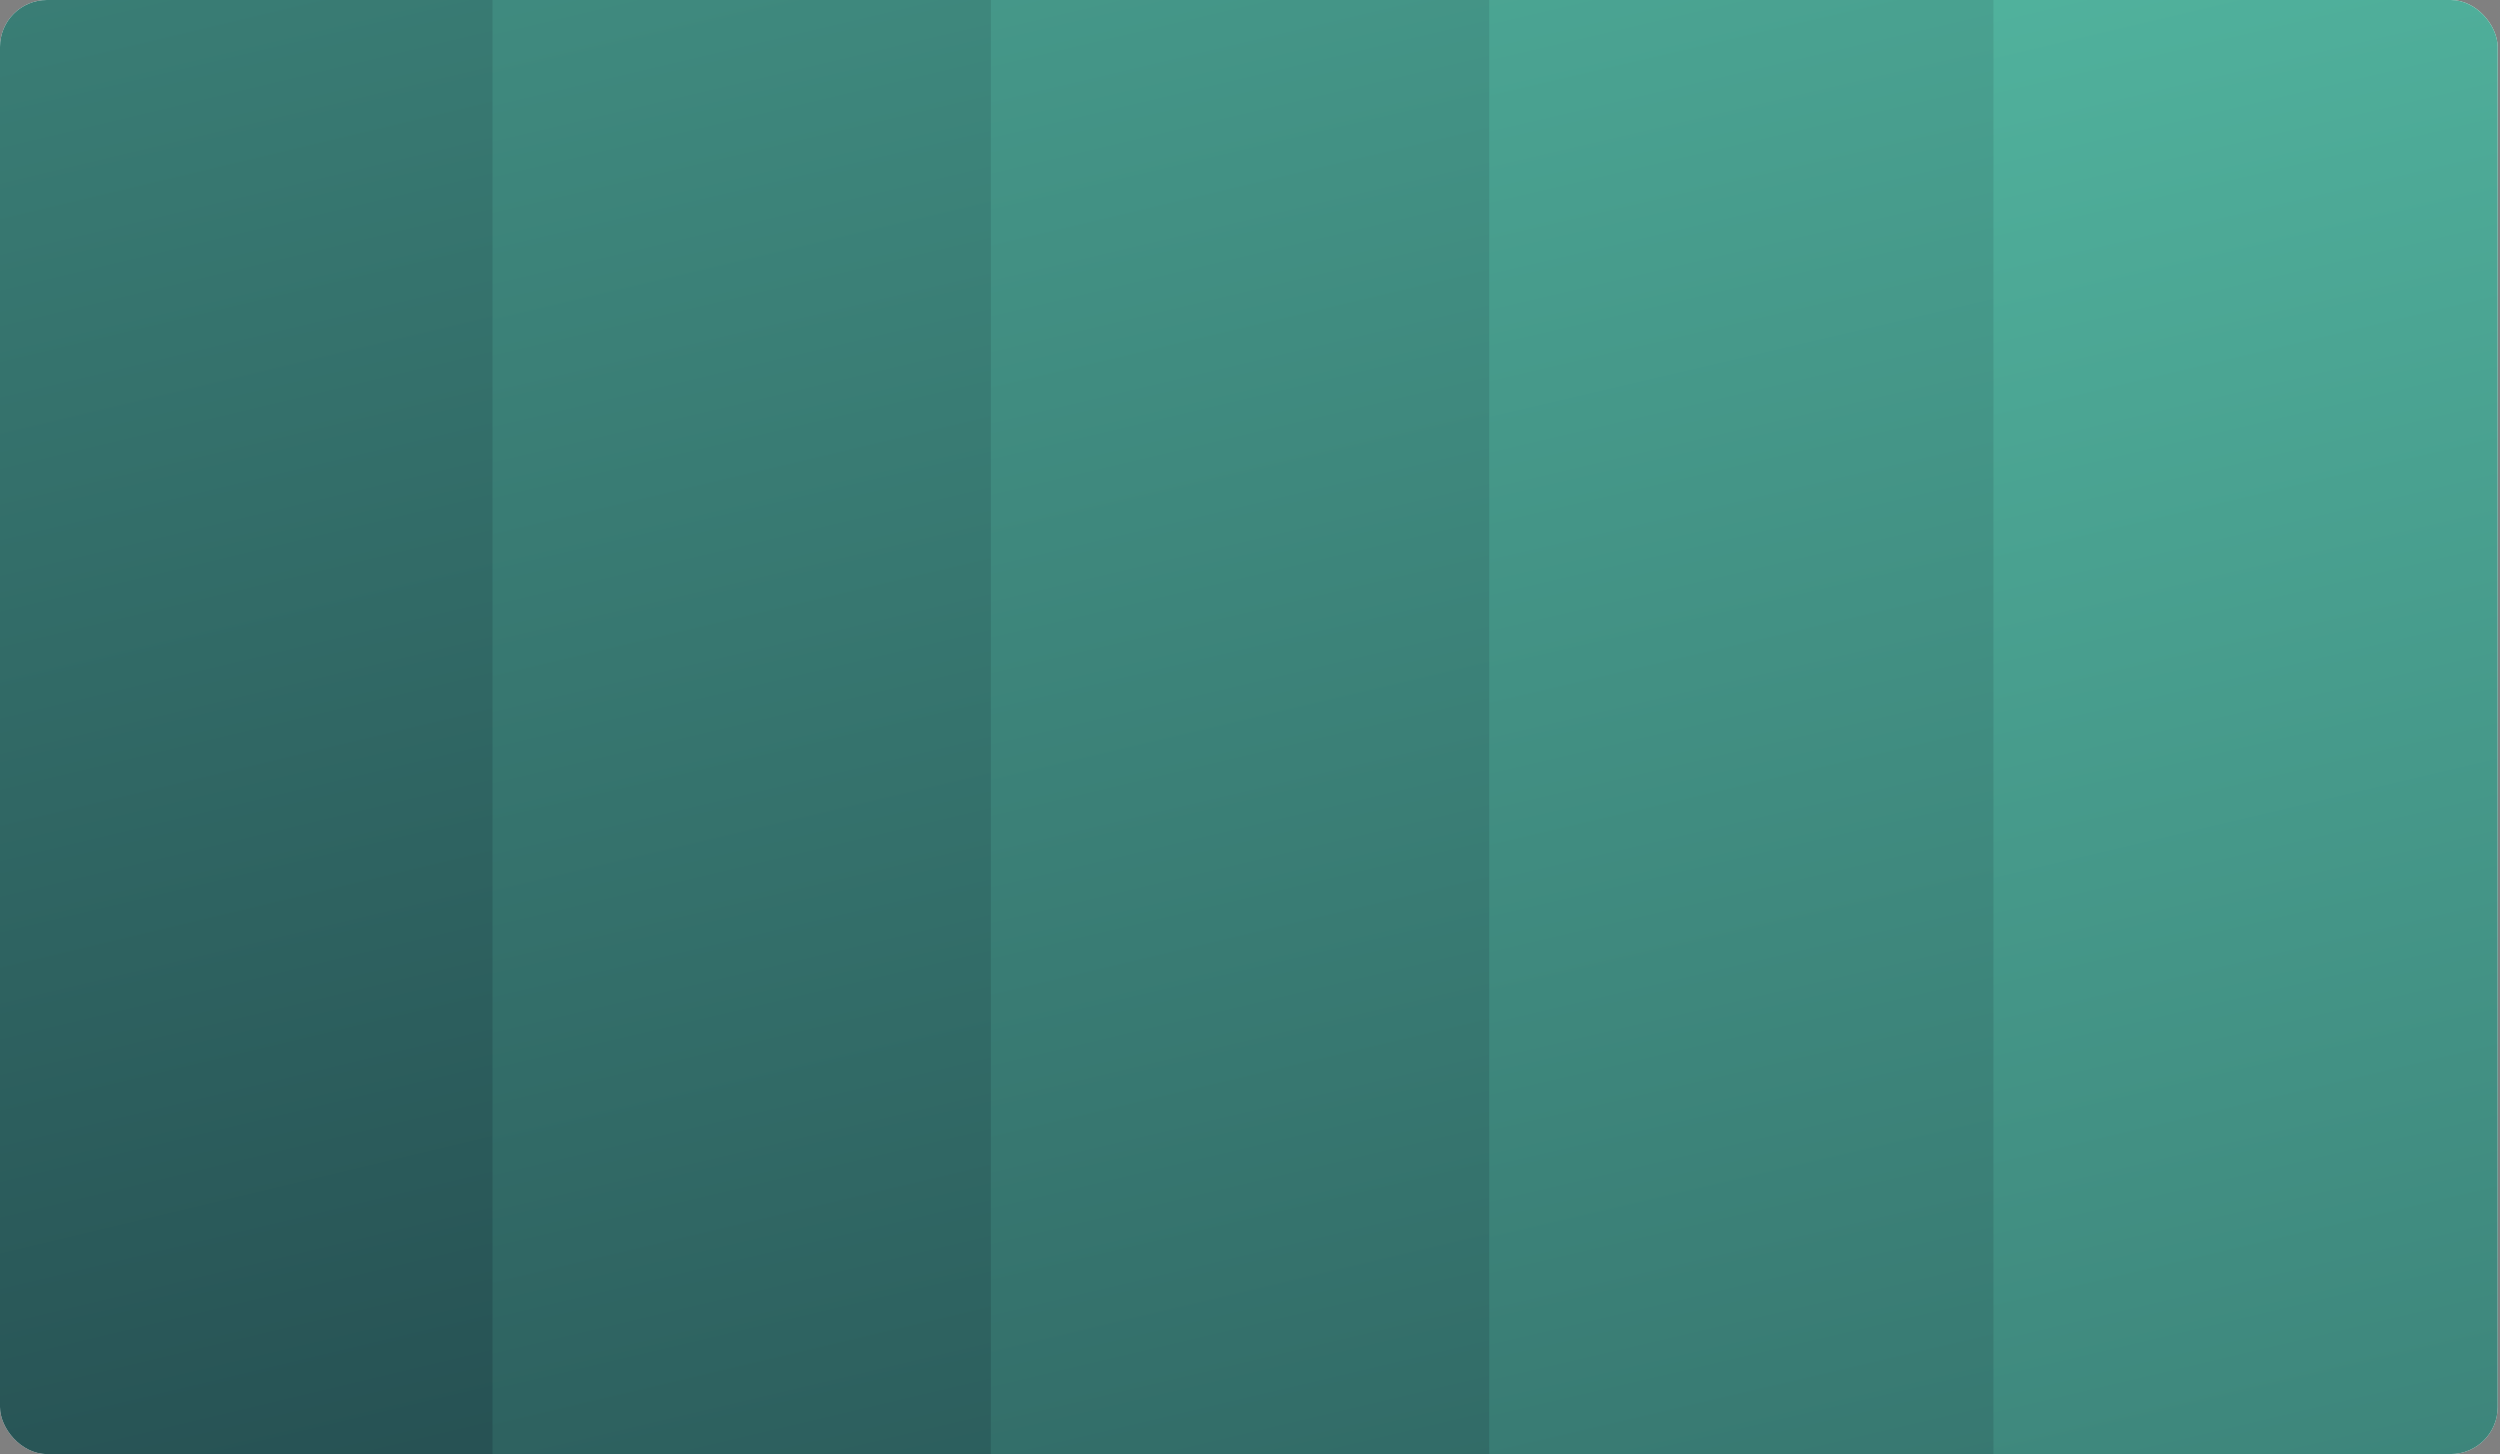 <?xml version="1.0" encoding="UTF-8"?> <svg xmlns="http://www.w3.org/2000/svg" width="631" height="367" viewBox="0 0 631 367" fill="none"><rect x="0" y="0" width="631" height="367" fill="#808080" stroke="none"/><g clip-path="url(#clip0_58_2278)"><rect width="630.411" height="367" rx="11.839" fill="#F6F9F9"></rect><rect x="-0.43" y="-846.468" width="126.169" height="1558.63" fill="url(#paint0_linear_58_2278)"></rect><rect x="124.306" y="-731.04" width="127.266" height="1558.27" fill="url(#paint1_linear_58_2278)"></rect><rect x="250.093" y="-615.613" width="127.266" height="1559.75" fill="url(#paint2_linear_58_2278)"></rect><rect x="375.879" y="-500.186" width="128.746" height="1559.75" fill="url(#paint3_linear_58_2278)"></rect><rect x="503.145" y="-383.278" width="127.266" height="1558.27" fill="url(#paint4_linear_58_2278)"></rect></g><defs><linearGradient id="paint0_linear_58_2278" x1="-0.43" y1="-873.943" x2="363.978" y2="652.198" gradientUnits="userSpaceOnUse"><stop offset="0.155" stop-color="#58C3AA"></stop><stop offset="0.975" stop-color="#18303A"></stop></linearGradient><linearGradient id="paint1_linear_58_2278" x1="124.306" y1="-758.509" x2="485.75" y2="768.73" gradientUnits="userSpaceOnUse"><stop offset="0.155" stop-color="#58C3AA"></stop><stop offset="0.975" stop-color="#18303A"></stop></linearGradient><linearGradient id="paint2_linear_58_2278" x1="250.093" y1="-643.108" x2="612.186" y2="885.427" gradientUnits="userSpaceOnUse"><stop offset="0.155" stop-color="#58C3AA"></stop><stop offset="0.975" stop-color="#18303A"></stop></linearGradient><linearGradient id="paint3_linear_58_2278" x1="375.879" y1="-527.681" x2="734.246" y2="1002.71" gradientUnits="userSpaceOnUse"><stop offset="0.155" stop-color="#58C3AA"></stop><stop offset="0.975" stop-color="#18303A"></stop></linearGradient><linearGradient id="paint4_linear_58_2278" x1="503.145" y1="-410.747" x2="864.588" y2="1116.49" gradientUnits="userSpaceOnUse"><stop offset="0.155" stop-color="#58C3AA"></stop><stop offset="0.975" stop-color="#18303A"></stop></linearGradient><clipPath id="clip0_58_2278"><rect width="630.411" height="367" rx="11.839" fill="white"></rect></clipPath></defs></svg> 